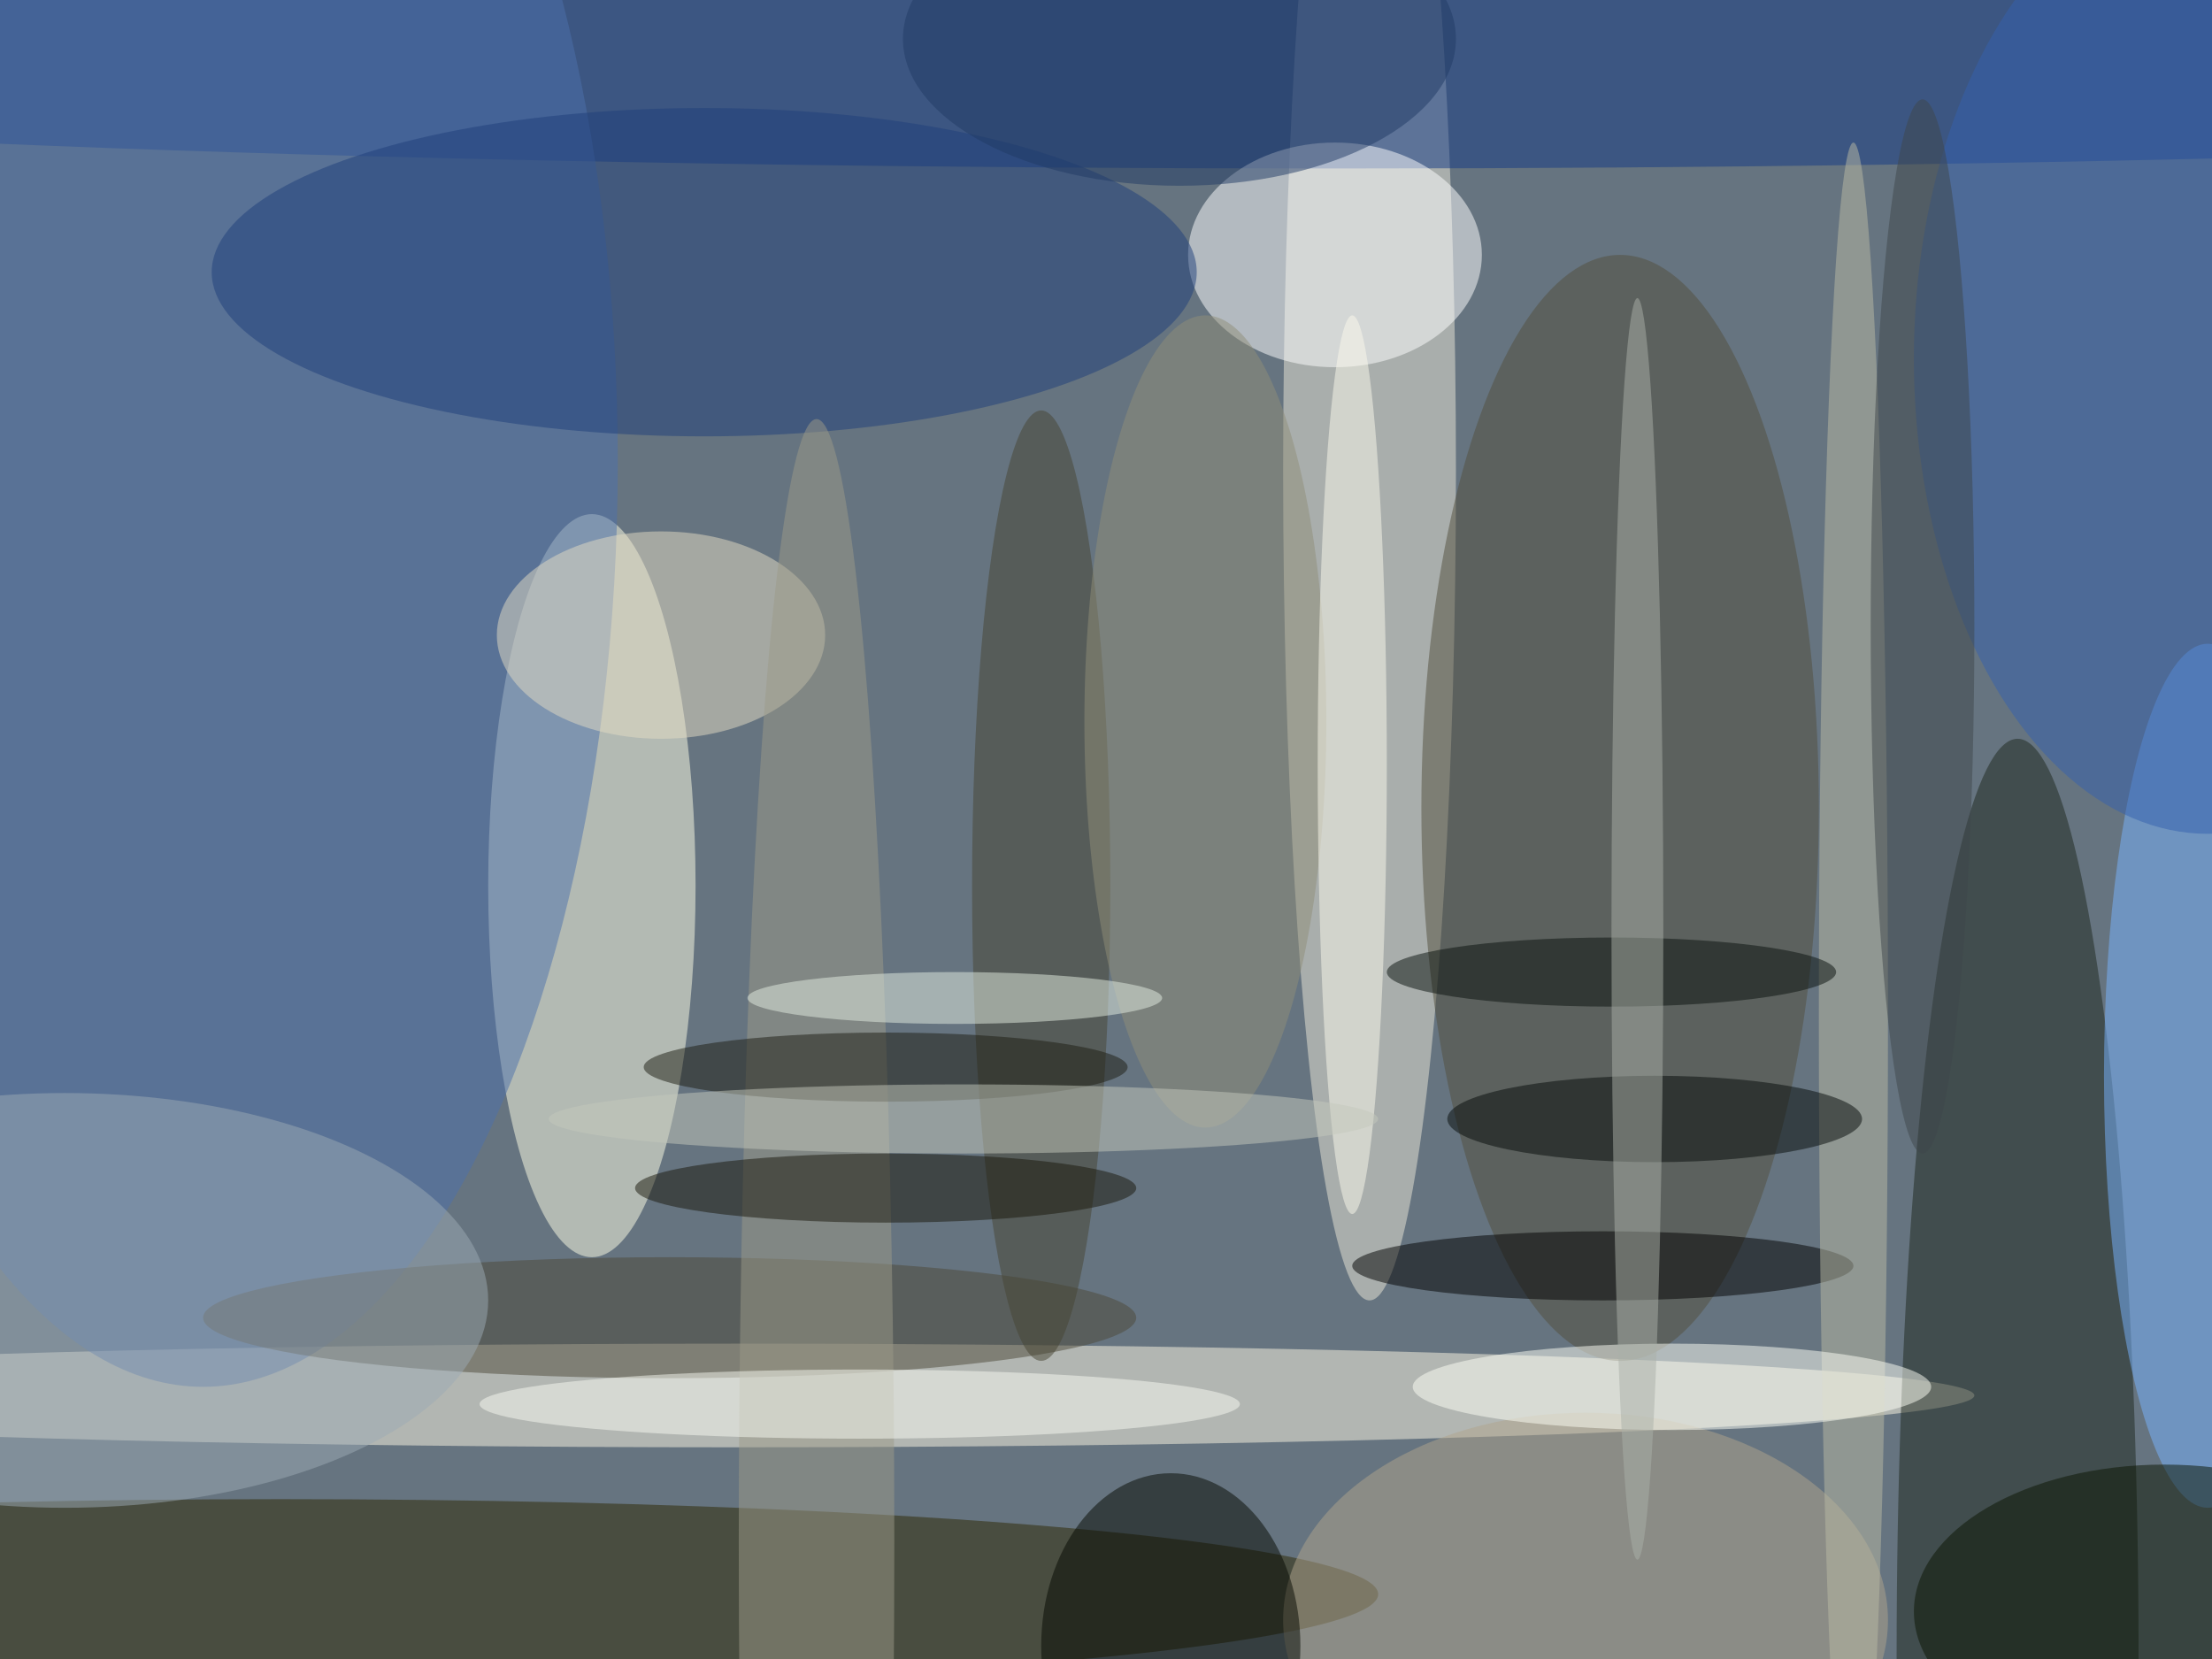 <svg xmlns="http://www.w3.org/2000/svg" width="1024" height="768"><path fill="#667480" d="M0 0h1024v768H0z"/><g fill-opacity=".502" transform="matrix(4 0 0 4 2 2)"><ellipse cx="158" cy="54" fill="#ebe8d8" rx="10" ry="96"/><ellipse cx="68" cy="102" fill="#fffee6" rx="12" ry="43"/><ellipse cx="85" cy="161" fill="#fdf8e4" rx="143" ry="6"/><ellipse cx="154" cy="5" fill="#123883" rx="255" ry="14"/><ellipse cx="233" cy="191" fill="#1d271c" rx="14" ry="106"/><ellipse cx="32" cy="184" fill="#2c2601" rx="127" ry="11"/><ellipse cx="154" cy="29" fill="#fff" rx="17" ry="13"/><ellipse cx="187" cy="93" fill="#524f3d" rx="23" ry="64"/><ellipse cx="23" cy="53" fill="#4d70ab" rx="48" ry="107"/><ellipse cx="81" cy="31" fill="#1f3f7b" rx="57" ry="19"/><ellipse cx="255" cy="124" fill="#78b3ff" rx="12" ry="50"/><ellipse cx="77" cy="152" fill="#4d4839" rx="54" ry="7"/><ellipse cx="250" cy="186" fill="#0b1500" rx="29" ry="17"/><ellipse cx="76" cy="73" fill="#e3dcc3" rx="19" ry="12"/><ellipse cx="183" cy="187" fill="#afa48c" rx="35" ry="24"/><ellipse cx="185" cy="146" rx="29" ry="4"/><ellipse cx="255" cy="41" fill="#3560ad" rx="34" ry="55"/><ellipse cx="135" cy="190" fill="#050900" rx="15" ry="20"/><ellipse cx="7" cy="150" fill="#9ba9b3" rx="49" ry="24"/><ellipse cx="120" cy="102" fill="#464433" rx="8" ry="55"/><ellipse cx="214" cy="117" fill="#bab9a4" rx="4" ry="101"/><ellipse cx="94" cy="178" fill="#9b9988" rx="9" ry="130"/><ellipse cx="139" cy="83" fill="#908e79" rx="14" ry="47"/><ellipse cx="156" cy="88" fill="#fbfaeb" rx="4" ry="52"/><ellipse cx="193" cy="160" fill="#fcfef6" rx="30" ry="5"/><ellipse cx="110" cy="115" fill="#e3ede2" rx="24" ry="3"/><ellipse cx="191" cy="129" fill="#040b08" rx="24" ry="5"/><ellipse cx="102" cy="137" fill="#18160b" rx="29" ry="4"/><ellipse cx="222" cy="72" fill="#3e464a" rx="6" ry="61"/><ellipse cx="102" cy="123" fill="#1c1d13" rx="28" ry="4"/><ellipse cx="136" cy="4" fill="#203a64" rx="32" ry="17"/><ellipse cx="111" cy="129" fill="#c3c7bb" rx="48" ry="4"/><ellipse cx="186" cy="112" fill="#08100d" rx="26" ry="4"/><ellipse cx="189" cy="107" fill="#a9afa8" rx="3" ry="73"/><ellipse cx="99" cy="162" fill="#f8faf2" rx="44" ry="4"/></g></svg>